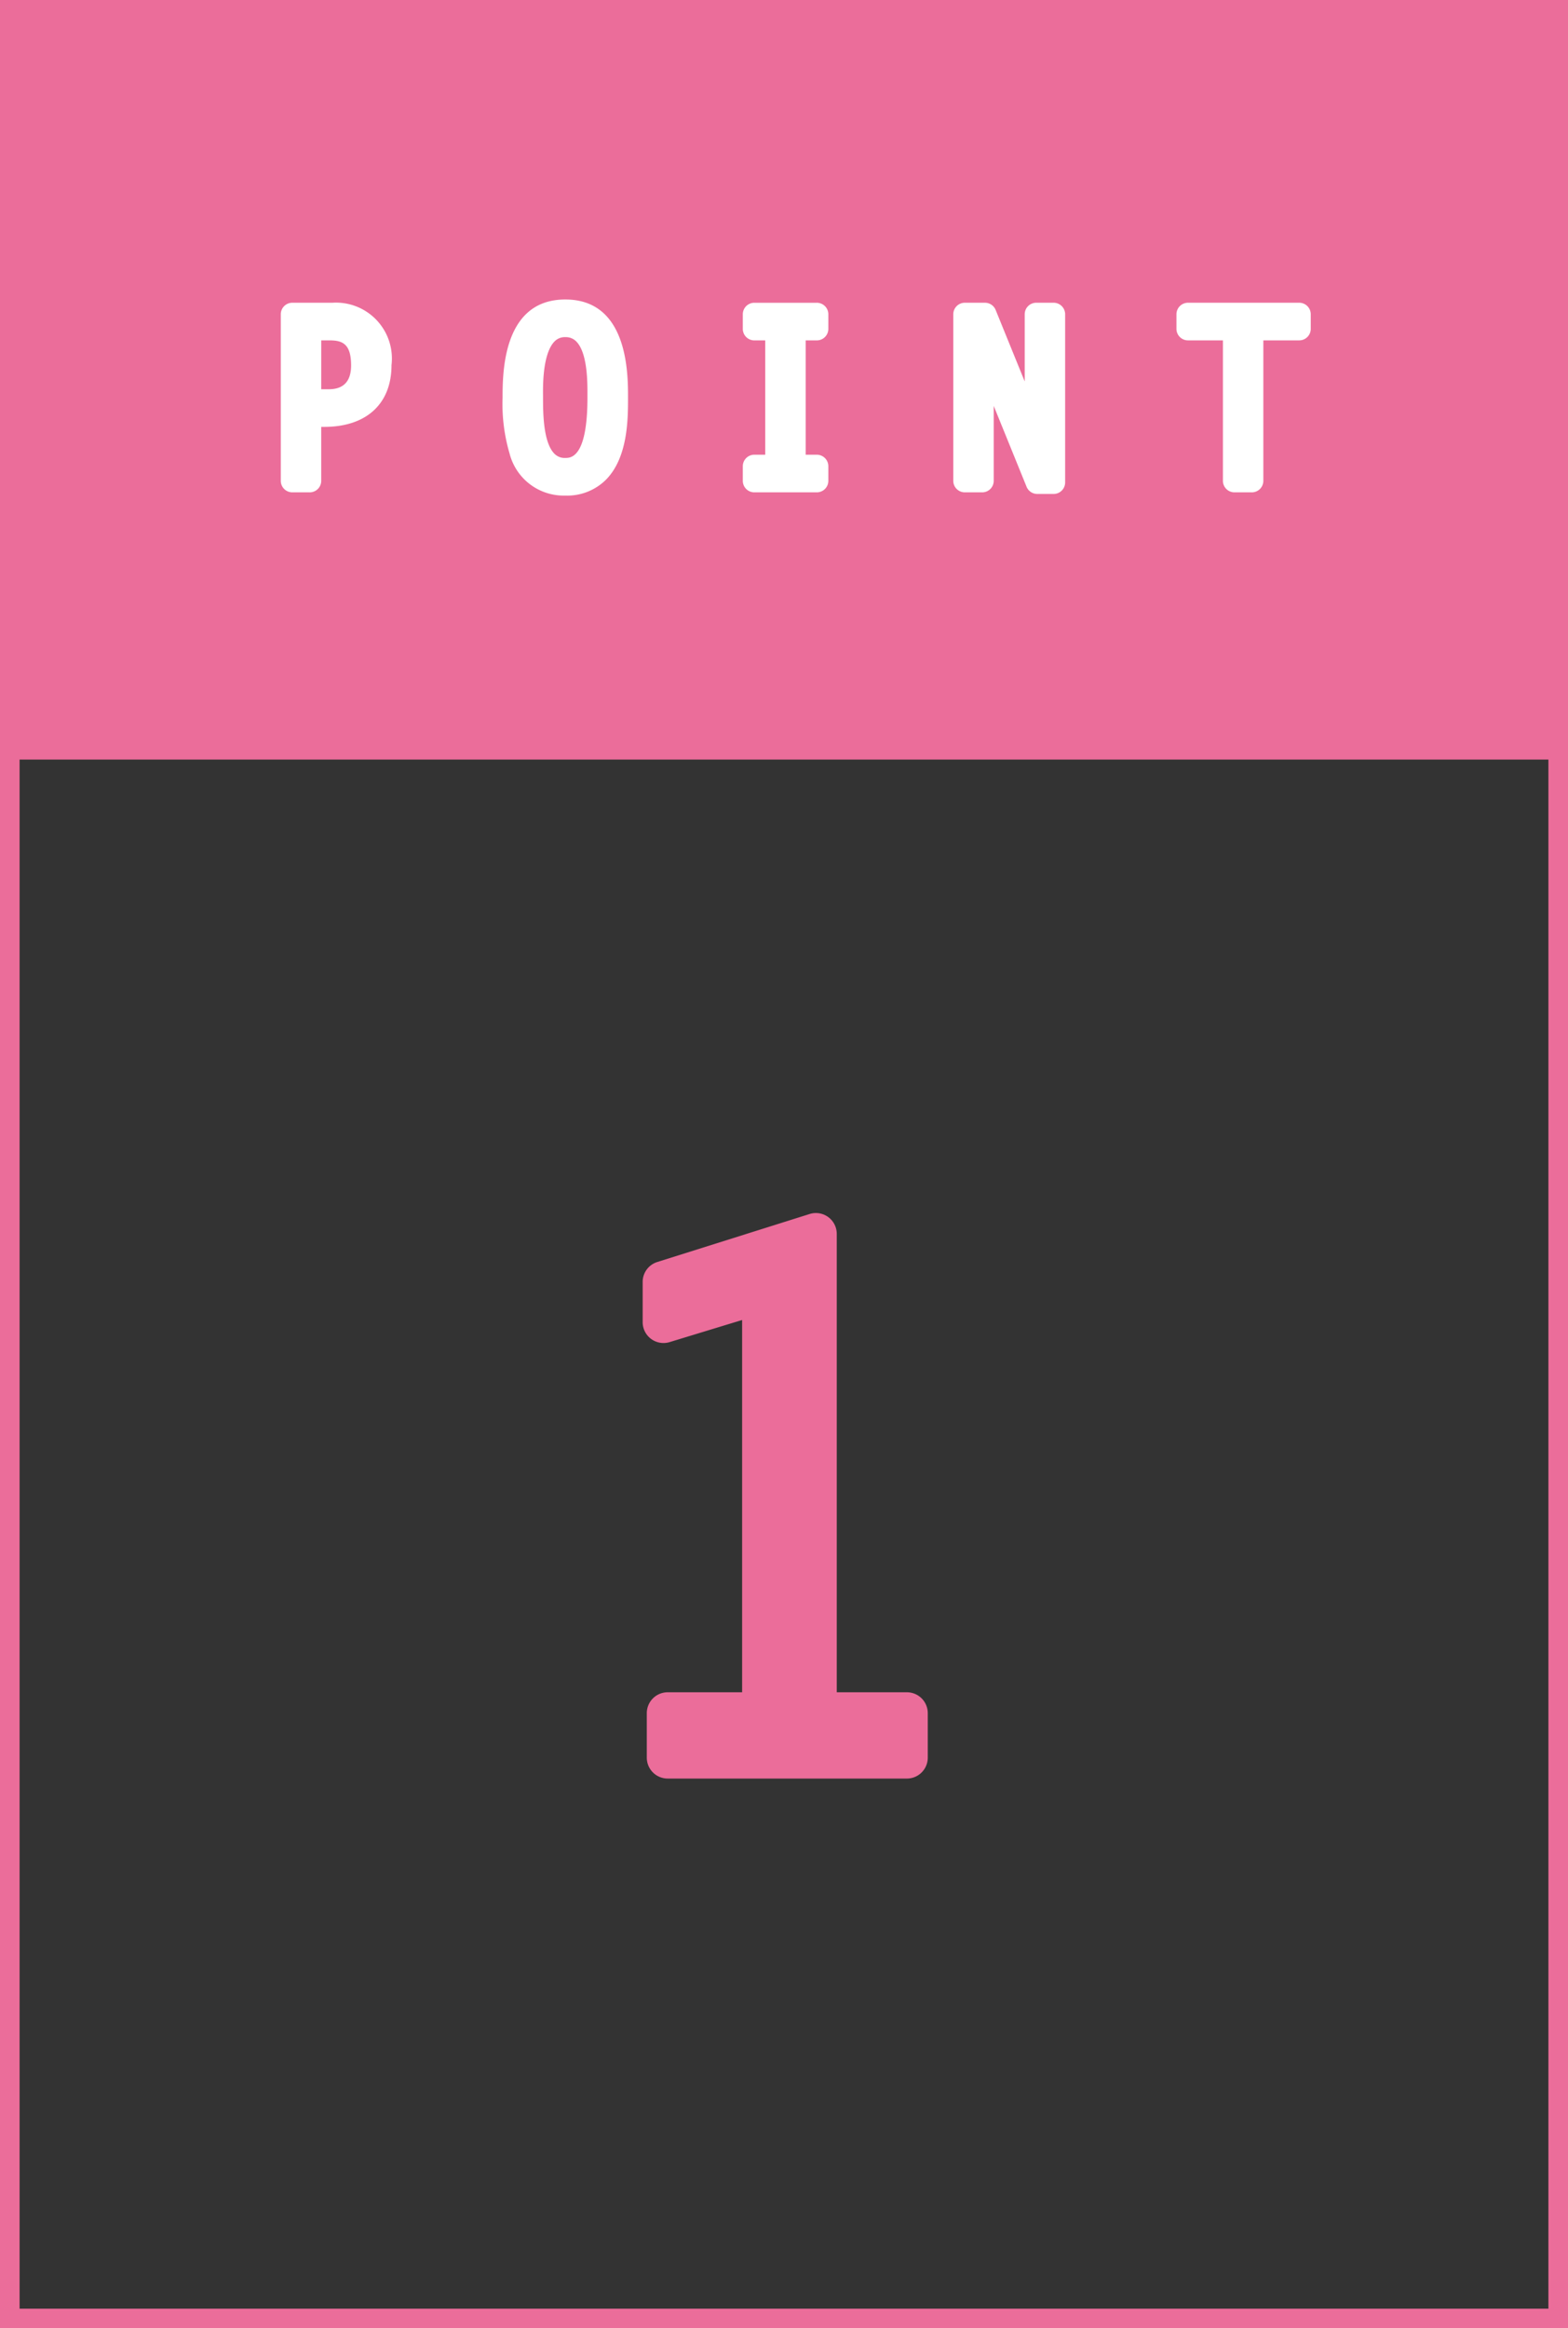 <svg xmlns="http://www.w3.org/2000/svg" width="80" height="118.735" preserveAspectRatio="none" viewBox="0 0 80 118.735"><rect x="0" y="0" width="80" height="118.735" fill="#333333" stroke="none"/><title>アセット 14</title><rect width="80" height="38.735" fill="#eb6d9a"/><path d="M41.629,87.367h4.644v2.268h-12.2V87.367h4.859V65.877l-5.074,1.548V65.374l7.774-2.448Z" fill="#eb6d9a"/><path d="M46.272,90.7h-12.2A1.065,1.065,0,0,1,33,89.634V87.367A1.065,1.065,0,0,1,34.069,86.3h3.795V67.315l-3.7,1.128a1.064,1.064,0,0,1-1.375-1.019V65.374a1.064,1.064,0,0,1,.745-1.016l7.774-2.448a1.064,1.064,0,0,1,1.384,1.016V86.3h3.579a1.065,1.065,0,0,1,1.064,1.065v2.268A1.065,1.065,0,0,1,46.272,90.7Zm-11.139-2.13H45.208v-.138H41.629a1.065,1.065,0,0,1-1.064-1.065V64.377l-1.44.453a1.064,1.064,0,0,1,.869,1.047V87.367a1.065,1.065,0,0,1-1.064,1.065H35.133Z" fill="#eb6d9a"/><path d="M14.911,16.027h2.041a2.283,2.283,0,0,1,2.43,2.595c0,1.793-1.18,2.56-2.843,2.56H15.8V24.52h-.885Zm1.864,4.411a1.617,1.617,0,0,0,1.722-1.8c0-1.333-.613-1.864-1.663-1.864H15.8v3.668Z" fill="#fff"/><path d="M15.8,25.108h-.885a.588.588,0,0,1-.589-.588V16.027a.588.588,0,0,1,.589-.588h2.041a2.852,2.852,0,0,1,3.019,3.183c0,1.971-1.283,3.148-3.432,3.148h-.154v2.75A.588.588,0,0,1,15.8,25.108Zm.589-5.258h.391c.752,0,1.133-.409,1.133-1.216,0-1.062-.411-1.275-1.074-1.275h-.449Z" fill="#fff"/><path d="M28.841,15.862c2.478,0,2.606,2.831,2.606,4.412,0,1.132.083,4.411-2.606,4.411-2.618,0-2.606-3.208-2.606-4.411C26.235,16.723,27.415,15.862,28.841,15.862Zm1.722,4.412c0-.779.118-3.668-1.722-3.668-1.888,0-1.722,3.173-1.722,3.668,0,.967-.048,3.668,1.722,3.668C29.726,23.941,30.563,23.352,30.563,20.273Z" fill="#fff"/><path d="M28.841,25.273A2.851,2.851,0,0,1,26,23.134a8.935,8.935,0,0,1-.358-2.845c0-1.253,0-5.016,3.2-5.016s3.2,3.763,3.2,5c0,1.059.006,3.059-1.135,4.2A2.8,2.8,0,0,1,28.841,25.273Zm0-8.08a.725.725,0,0,0-.55.221c-.281.285-.611.992-.585,2.736l0,.124c0,.735,0,2.28.581,2.865a.731.731,0,0,0,.552.215c.28,0,1.133,0,1.133-3.08v-.139c0-.583.015-2.131-.571-2.722A.744.744,0,0,0,28.841,17.193Z" fill="#fff"/><path d="M41.672,16.77H40.516v7.006h1.156v.743H38.487v-.743h1.145V16.77H38.487v-.743h3.186Z" fill="#fff"/><path d="M41.672,25.108H38.487a.588.588,0,0,1-.589-.588v-.743a.588.588,0,0,1,.589-.588h.556v-5.83h-.556a.588.588,0,0,1-.589-.588v-.743a.588.588,0,0,1,.589-.588h3.186a.588.588,0,0,1,.589.588v.743a.588.588,0,0,1-.589.588h-.567v5.83h.567a.588.588,0,0,1,.589.588v.743A.588.588,0,0,1,41.672,25.108Z" fill="#fff"/><path d="M49.229,16.027h1.027l2.582,6.346h.035V16.027h.885V24.6h-.837l-2.784-6.853-.023.024V24.52h-.885Z" fill="#fff"/><path d="M53.758,25.19h-.837a.588.588,0,0,1-.545-.367L50.7,20.7V24.52a.588.588,0,0,1-.589.588h-.885a.588.588,0,0,1-.589-.588V16.027a.588.588,0,0,1,.589-.588h1.027a.588.588,0,0,1,.545.367l1.483,3.646V16.027a.588.588,0,0,1,.589-.588h.885a.588.588,0,0,1,.589.588V24.6A.588.588,0,0,1,53.758,25.19Zm-.868-2.229.279.689v-.769A.583.583,0,0,1,52.89,22.961Zm-3.072-6.346v.648a.623.623,0,0,1,.271-.088Z" fill="#fff"/><path d="M66.286,16.77H63.867v7.75h-.884V16.77H60.612v-.743h5.674Z" fill="#fff"/><path d="M63.867,25.108h-.884a.588.588,0,0,1-.589-.588V17.358H60.612a.588.588,0,0,1-.589-.588v-.743a.588.588,0,0,1,.589-.588h5.674a.588.588,0,0,1,.589.588v.743a.588.588,0,0,1-.589.588h-1.83V24.52A.588.588,0,0,1,63.867,25.108Z" fill="#fff"/><path d="M79,1V117.735H1V1H79m1-1H0V118.735H80V0Z" fill="#eb6d9a"/></svg>